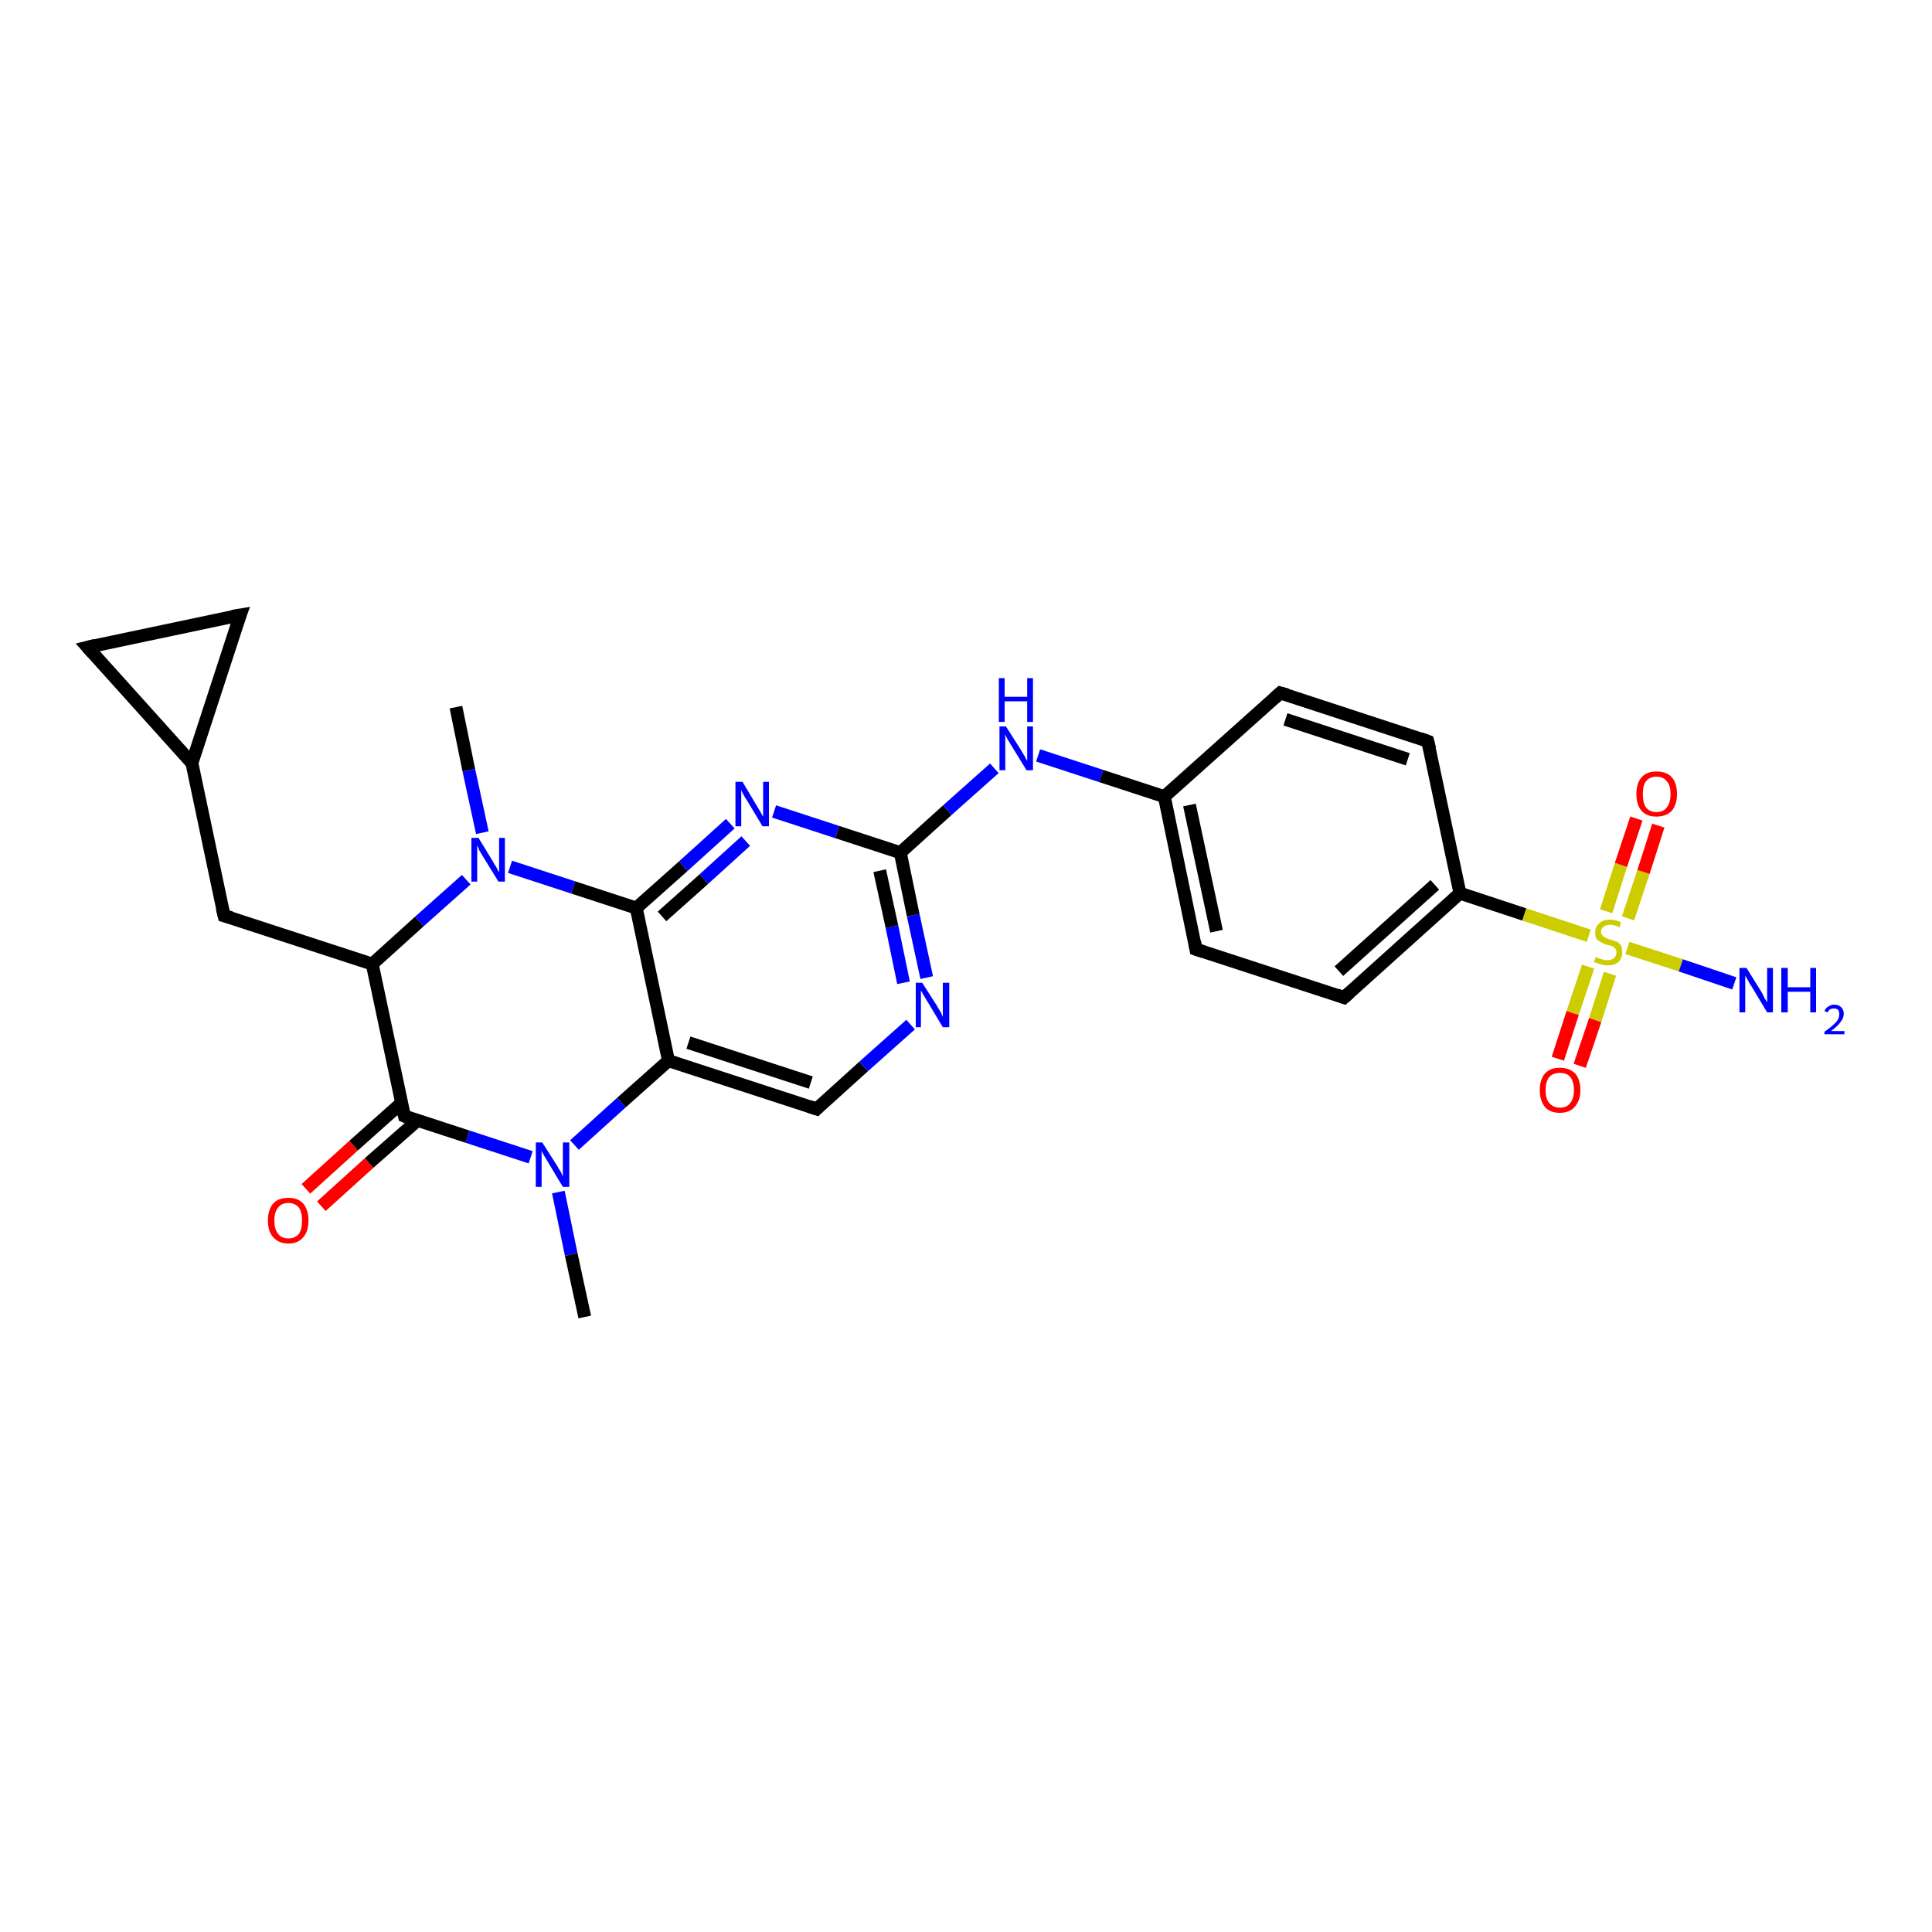 <?xml version='1.0' encoding='iso-8859-1'?>
<svg version='1.1' baseProfile='full'
              xmlns='http://www.w3.org/2000/svg'
                      xmlns:rdkit='http://www.rdkit.org/xml'
                      xmlns:xlink='http://www.w3.org/1999/xlink'
                  xml:space='preserve'
width='300px' height='300px' viewBox='0 0 300 300'>
<!-- END OF HEADER -->
<rect style='opacity:1.0;fill:#FFFFFF;stroke:none' width='300.0' height='300.0' x='0.0' y='0.0'> </rect>
<path class='bond-0 atom-0 atom-1' d='M 70.8,109.8 L 72.8,119.6' style='fill:none;fill-rule:evenodd;stroke:#000000;stroke-width:2.0px;stroke-linecap:butt;stroke-linejoin:miter;stroke-opacity:1' />
<path class='bond-0 atom-0 atom-1' d='M 72.8,119.6 L 74.9,129.3' style='fill:none;fill-rule:evenodd;stroke:#0000FF;stroke-width:2.0px;stroke-linecap:butt;stroke-linejoin:miter;stroke-opacity:1' />
<path class='bond-1 atom-1 atom-2' d='M 72.4,136.6 L 65.1,143.1' style='fill:none;fill-rule:evenodd;stroke:#0000FF;stroke-width:2.0px;stroke-linecap:butt;stroke-linejoin:miter;stroke-opacity:1' />
<path class='bond-1 atom-1 atom-2' d='M 65.1,143.1 L 57.8,149.7' style='fill:none;fill-rule:evenodd;stroke:#000000;stroke-width:2.0px;stroke-linecap:butt;stroke-linejoin:miter;stroke-opacity:1' />
<path class='bond-2 atom-2 atom-3' d='M 57.8,149.7 L 34.8,142.2' style='fill:none;fill-rule:evenodd;stroke:#000000;stroke-width:2.0px;stroke-linecap:butt;stroke-linejoin:miter;stroke-opacity:1' />
<path class='bond-3 atom-3 atom-4' d='M 34.8,142.2 L 29.8,118.5' style='fill:none;fill-rule:evenodd;stroke:#000000;stroke-width:2.0px;stroke-linecap:butt;stroke-linejoin:miter;stroke-opacity:1' />
<path class='bond-4 atom-4 atom-5' d='M 29.8,118.5 L 13.6,100.5' style='fill:none;fill-rule:evenodd;stroke:#000000;stroke-width:2.0px;stroke-linecap:butt;stroke-linejoin:miter;stroke-opacity:1' />
<path class='bond-5 atom-5 atom-6' d='M 13.6,100.5 L 37.3,95.5' style='fill:none;fill-rule:evenodd;stroke:#000000;stroke-width:2.0px;stroke-linecap:butt;stroke-linejoin:miter;stroke-opacity:1' />
<path class='bond-6 atom-2 atom-7' d='M 57.8,149.7 L 62.8,173.3' style='fill:none;fill-rule:evenodd;stroke:#000000;stroke-width:2.0px;stroke-linecap:butt;stroke-linejoin:miter;stroke-opacity:1' />
<path class='bond-7 atom-7 atom-8' d='M 62.3,171.3 L 54.9,177.9' style='fill:none;fill-rule:evenodd;stroke:#000000;stroke-width:2.0px;stroke-linecap:butt;stroke-linejoin:miter;stroke-opacity:1' />
<path class='bond-7 atom-7 atom-8' d='M 54.9,177.9 L 47.5,184.6' style='fill:none;fill-rule:evenodd;stroke:#FF0000;stroke-width:2.0px;stroke-linecap:butt;stroke-linejoin:miter;stroke-opacity:1' />
<path class='bond-7 atom-7 atom-8' d='M 64.8,174.0 L 57.3,180.6' style='fill:none;fill-rule:evenodd;stroke:#000000;stroke-width:2.0px;stroke-linecap:butt;stroke-linejoin:miter;stroke-opacity:1' />
<path class='bond-7 atom-7 atom-8' d='M 57.3,180.6 L 49.9,187.3' style='fill:none;fill-rule:evenodd;stroke:#FF0000;stroke-width:2.0px;stroke-linecap:butt;stroke-linejoin:miter;stroke-opacity:1' />
<path class='bond-8 atom-7 atom-9' d='M 62.8,173.3 L 72.6,176.5' style='fill:none;fill-rule:evenodd;stroke:#000000;stroke-width:2.0px;stroke-linecap:butt;stroke-linejoin:miter;stroke-opacity:1' />
<path class='bond-8 atom-7 atom-9' d='M 72.6,176.5 L 82.4,179.7' style='fill:none;fill-rule:evenodd;stroke:#0000FF;stroke-width:2.0px;stroke-linecap:butt;stroke-linejoin:miter;stroke-opacity:1' />
<path class='bond-9 atom-9 atom-10' d='M 86.7,185.1 L 88.7,194.8' style='fill:none;fill-rule:evenodd;stroke:#0000FF;stroke-width:2.0px;stroke-linecap:butt;stroke-linejoin:miter;stroke-opacity:1' />
<path class='bond-9 atom-9 atom-10' d='M 88.7,194.8 L 90.8,204.5' style='fill:none;fill-rule:evenodd;stroke:#000000;stroke-width:2.0px;stroke-linecap:butt;stroke-linejoin:miter;stroke-opacity:1' />
<path class='bond-10 atom-9 atom-11' d='M 89.2,177.8 L 96.5,171.2' style='fill:none;fill-rule:evenodd;stroke:#0000FF;stroke-width:2.0px;stroke-linecap:butt;stroke-linejoin:miter;stroke-opacity:1' />
<path class='bond-10 atom-9 atom-11' d='M 96.5,171.2 L 103.8,164.7' style='fill:none;fill-rule:evenodd;stroke:#000000;stroke-width:2.0px;stroke-linecap:butt;stroke-linejoin:miter;stroke-opacity:1' />
<path class='bond-11 atom-11 atom-12' d='M 103.8,164.7 L 126.8,172.2' style='fill:none;fill-rule:evenodd;stroke:#000000;stroke-width:2.0px;stroke-linecap:butt;stroke-linejoin:miter;stroke-opacity:1' />
<path class='bond-11 atom-11 atom-12' d='M 106.9,161.9 L 125.9,168.1' style='fill:none;fill-rule:evenodd;stroke:#000000;stroke-width:2.0px;stroke-linecap:butt;stroke-linejoin:miter;stroke-opacity:1' />
<path class='bond-12 atom-12 atom-13' d='M 126.8,172.2 L 134.1,165.6' style='fill:none;fill-rule:evenodd;stroke:#000000;stroke-width:2.0px;stroke-linecap:butt;stroke-linejoin:miter;stroke-opacity:1' />
<path class='bond-12 atom-12 atom-13' d='M 134.1,165.6 L 141.4,159.1' style='fill:none;fill-rule:evenodd;stroke:#0000FF;stroke-width:2.0px;stroke-linecap:butt;stroke-linejoin:miter;stroke-opacity:1' />
<path class='bond-13 atom-13 atom-14' d='M 143.9,151.8 L 141.8,142.1' style='fill:none;fill-rule:evenodd;stroke:#0000FF;stroke-width:2.0px;stroke-linecap:butt;stroke-linejoin:miter;stroke-opacity:1' />
<path class='bond-13 atom-13 atom-14' d='M 141.8,142.1 L 139.8,132.4' style='fill:none;fill-rule:evenodd;stroke:#000000;stroke-width:2.0px;stroke-linecap:butt;stroke-linejoin:miter;stroke-opacity:1' />
<path class='bond-13 atom-13 atom-14' d='M 140.3,152.6 L 138.5,143.9' style='fill:none;fill-rule:evenodd;stroke:#0000FF;stroke-width:2.0px;stroke-linecap:butt;stroke-linejoin:miter;stroke-opacity:1' />
<path class='bond-13 atom-13 atom-14' d='M 138.5,143.9 L 136.6,135.2' style='fill:none;fill-rule:evenodd;stroke:#000000;stroke-width:2.0px;stroke-linecap:butt;stroke-linejoin:miter;stroke-opacity:1' />
<path class='bond-14 atom-14 atom-15' d='M 139.8,132.4 L 147.1,125.8' style='fill:none;fill-rule:evenodd;stroke:#000000;stroke-width:2.0px;stroke-linecap:butt;stroke-linejoin:miter;stroke-opacity:1' />
<path class='bond-14 atom-14 atom-15' d='M 147.1,125.8 L 154.4,119.3' style='fill:none;fill-rule:evenodd;stroke:#0000FF;stroke-width:2.0px;stroke-linecap:butt;stroke-linejoin:miter;stroke-opacity:1' />
<path class='bond-15 atom-15 atom-16' d='M 161.2,117.3 L 171.0,120.5' style='fill:none;fill-rule:evenodd;stroke:#0000FF;stroke-width:2.0px;stroke-linecap:butt;stroke-linejoin:miter;stroke-opacity:1' />
<path class='bond-15 atom-15 atom-16' d='M 171.0,120.5 L 180.8,123.7' style='fill:none;fill-rule:evenodd;stroke:#000000;stroke-width:2.0px;stroke-linecap:butt;stroke-linejoin:miter;stroke-opacity:1' />
<path class='bond-16 atom-16 atom-17' d='M 180.8,123.7 L 185.7,147.4' style='fill:none;fill-rule:evenodd;stroke:#000000;stroke-width:2.0px;stroke-linecap:butt;stroke-linejoin:miter;stroke-opacity:1' />
<path class='bond-16 atom-16 atom-17' d='M 184.7,125.0 L 188.9,144.6' style='fill:none;fill-rule:evenodd;stroke:#000000;stroke-width:2.0px;stroke-linecap:butt;stroke-linejoin:miter;stroke-opacity:1' />
<path class='bond-17 atom-17 atom-18' d='M 185.7,147.4 L 208.7,154.9' style='fill:none;fill-rule:evenodd;stroke:#000000;stroke-width:2.0px;stroke-linecap:butt;stroke-linejoin:miter;stroke-opacity:1' />
<path class='bond-18 atom-18 atom-19' d='M 208.7,154.9 L 226.7,138.7' style='fill:none;fill-rule:evenodd;stroke:#000000;stroke-width:2.0px;stroke-linecap:butt;stroke-linejoin:miter;stroke-opacity:1' />
<path class='bond-18 atom-18 atom-19' d='M 207.9,150.8 L 222.8,137.4' style='fill:none;fill-rule:evenodd;stroke:#000000;stroke-width:2.0px;stroke-linecap:butt;stroke-linejoin:miter;stroke-opacity:1' />
<path class='bond-19 atom-19 atom-20' d='M 226.7,138.7 L 221.7,115.1' style='fill:none;fill-rule:evenodd;stroke:#000000;stroke-width:2.0px;stroke-linecap:butt;stroke-linejoin:miter;stroke-opacity:1' />
<path class='bond-20 atom-20 atom-21' d='M 221.7,115.1 L 198.8,107.6' style='fill:none;fill-rule:evenodd;stroke:#000000;stroke-width:2.0px;stroke-linecap:butt;stroke-linejoin:miter;stroke-opacity:1' />
<path class='bond-20 atom-20 atom-21' d='M 218.6,117.9 L 199.6,111.7' style='fill:none;fill-rule:evenodd;stroke:#000000;stroke-width:2.0px;stroke-linecap:butt;stroke-linejoin:miter;stroke-opacity:1' />
<path class='bond-21 atom-19 atom-22' d='M 226.7,138.7 L 236.7,142.0' style='fill:none;fill-rule:evenodd;stroke:#000000;stroke-width:2.0px;stroke-linecap:butt;stroke-linejoin:miter;stroke-opacity:1' />
<path class='bond-21 atom-19 atom-22' d='M 236.7,142.0 L 246.7,145.3' style='fill:none;fill-rule:evenodd;stroke:#CCCC00;stroke-width:2.0px;stroke-linecap:butt;stroke-linejoin:miter;stroke-opacity:1' />
<path class='bond-22 atom-22 atom-23' d='M 252.7,147.2 L 261.0,149.9' style='fill:none;fill-rule:evenodd;stroke:#CCCC00;stroke-width:2.0px;stroke-linecap:butt;stroke-linejoin:miter;stroke-opacity:1' />
<path class='bond-22 atom-22 atom-23' d='M 261.0,149.9 L 269.3,152.7' style='fill:none;fill-rule:evenodd;stroke:#0000FF;stroke-width:2.0px;stroke-linecap:butt;stroke-linejoin:miter;stroke-opacity:1' />
<path class='bond-23 atom-22 atom-24' d='M 246.6,150.1 L 244.2,157.3' style='fill:none;fill-rule:evenodd;stroke:#CCCC00;stroke-width:2.0px;stroke-linecap:butt;stroke-linejoin:miter;stroke-opacity:1' />
<path class='bond-23 atom-22 atom-24' d='M 244.2,157.3 L 241.9,164.4' style='fill:none;fill-rule:evenodd;stroke:#FF0000;stroke-width:2.0px;stroke-linecap:butt;stroke-linejoin:miter;stroke-opacity:1' />
<path class='bond-23 atom-22 atom-24' d='M 250.0,151.2 L 247.7,158.4' style='fill:none;fill-rule:evenodd;stroke:#CCCC00;stroke-width:2.0px;stroke-linecap:butt;stroke-linejoin:miter;stroke-opacity:1' />
<path class='bond-23 atom-22 atom-24' d='M 247.7,158.4 L 245.3,165.5' style='fill:none;fill-rule:evenodd;stroke:#FF0000;stroke-width:2.0px;stroke-linecap:butt;stroke-linejoin:miter;stroke-opacity:1' />
<path class='bond-24 atom-22 atom-25' d='M 252.8,142.6 L 255.2,135.4' style='fill:none;fill-rule:evenodd;stroke:#CCCC00;stroke-width:2.0px;stroke-linecap:butt;stroke-linejoin:miter;stroke-opacity:1' />
<path class='bond-24 atom-22 atom-25' d='M 255.2,135.4 L 257.5,128.2' style='fill:none;fill-rule:evenodd;stroke:#FF0000;stroke-width:2.0px;stroke-linecap:butt;stroke-linejoin:miter;stroke-opacity:1' />
<path class='bond-24 atom-22 atom-25' d='M 249.4,141.5 L 251.7,134.3' style='fill:none;fill-rule:evenodd;stroke:#CCCC00;stroke-width:2.0px;stroke-linecap:butt;stroke-linejoin:miter;stroke-opacity:1' />
<path class='bond-24 atom-22 atom-25' d='M 251.7,134.3 L 254.1,127.1' style='fill:none;fill-rule:evenodd;stroke:#FF0000;stroke-width:2.0px;stroke-linecap:butt;stroke-linejoin:miter;stroke-opacity:1' />
<path class='bond-25 atom-14 atom-26' d='M 139.8,132.4 L 130.0,129.2' style='fill:none;fill-rule:evenodd;stroke:#000000;stroke-width:2.0px;stroke-linecap:butt;stroke-linejoin:miter;stroke-opacity:1' />
<path class='bond-25 atom-14 atom-26' d='M 130.0,129.2 L 120.2,126.0' style='fill:none;fill-rule:evenodd;stroke:#0000FF;stroke-width:2.0px;stroke-linecap:butt;stroke-linejoin:miter;stroke-opacity:1' />
<path class='bond-26 atom-26 atom-27' d='M 113.4,127.9 L 106.1,134.5' style='fill:none;fill-rule:evenodd;stroke:#0000FF;stroke-width:2.0px;stroke-linecap:butt;stroke-linejoin:miter;stroke-opacity:1' />
<path class='bond-26 atom-26 atom-27' d='M 106.1,134.5 L 98.8,141.0' style='fill:none;fill-rule:evenodd;stroke:#000000;stroke-width:2.0px;stroke-linecap:butt;stroke-linejoin:miter;stroke-opacity:1' />
<path class='bond-26 atom-26 atom-27' d='M 115.8,130.6 L 109.3,136.5' style='fill:none;fill-rule:evenodd;stroke:#0000FF;stroke-width:2.0px;stroke-linecap:butt;stroke-linejoin:miter;stroke-opacity:1' />
<path class='bond-26 atom-26 atom-27' d='M 109.3,136.5 L 102.8,142.3' style='fill:none;fill-rule:evenodd;stroke:#000000;stroke-width:2.0px;stroke-linecap:butt;stroke-linejoin:miter;stroke-opacity:1' />
<path class='bond-27 atom-27 atom-1' d='M 98.8,141.0 L 89.0,137.8' style='fill:none;fill-rule:evenodd;stroke:#000000;stroke-width:2.0px;stroke-linecap:butt;stroke-linejoin:miter;stroke-opacity:1' />
<path class='bond-27 atom-27 atom-1' d='M 89.0,137.8 L 79.2,134.6' style='fill:none;fill-rule:evenodd;stroke:#0000FF;stroke-width:2.0px;stroke-linecap:butt;stroke-linejoin:miter;stroke-opacity:1' />
<path class='bond-28 atom-6 atom-4' d='M 37.3,95.5 L 29.8,118.5' style='fill:none;fill-rule:evenodd;stroke:#000000;stroke-width:2.0px;stroke-linecap:butt;stroke-linejoin:miter;stroke-opacity:1' />
<path class='bond-29 atom-27 atom-11' d='M 98.8,141.0 L 103.8,164.7' style='fill:none;fill-rule:evenodd;stroke:#000000;stroke-width:2.0px;stroke-linecap:butt;stroke-linejoin:miter;stroke-opacity:1' />
<path class='bond-30 atom-21 atom-16' d='M 198.8,107.6 L 180.8,123.7' style='fill:none;fill-rule:evenodd;stroke:#000000;stroke-width:2.0px;stroke-linecap:butt;stroke-linejoin:miter;stroke-opacity:1' />
<path d='M 35.9,142.5 L 34.8,142.2 L 34.5,141.0' style='fill:none;stroke:#000000;stroke-width:2.0px;stroke-linecap:butt;stroke-linejoin:miter;stroke-opacity:1;' />
<path d='M 14.4,101.4 L 13.6,100.5 L 14.8,100.2' style='fill:none;stroke:#000000;stroke-width:2.0px;stroke-linecap:butt;stroke-linejoin:miter;stroke-opacity:1;' />
<path d='M 36.1,95.7 L 37.3,95.5 L 36.9,96.6' style='fill:none;stroke:#000000;stroke-width:2.0px;stroke-linecap:butt;stroke-linejoin:miter;stroke-opacity:1;' />
<path d='M 62.5,172.1 L 62.8,173.3 L 63.3,173.5' style='fill:none;stroke:#000000;stroke-width:2.0px;stroke-linecap:butt;stroke-linejoin:miter;stroke-opacity:1;' />
<path d='M 125.6,171.8 L 126.8,172.2 L 127.1,171.9' style='fill:none;stroke:#000000;stroke-width:2.0px;stroke-linecap:butt;stroke-linejoin:miter;stroke-opacity:1;' />
<path d='M 185.5,146.2 L 185.7,147.4 L 186.9,147.8' style='fill:none;stroke:#000000;stroke-width:2.0px;stroke-linecap:butt;stroke-linejoin:miter;stroke-opacity:1;' />
<path d='M 207.6,154.5 L 208.7,154.9 L 209.6,154.1' style='fill:none;stroke:#000000;stroke-width:2.0px;stroke-linecap:butt;stroke-linejoin:miter;stroke-opacity:1;' />
<path d='M 222.0,116.3 L 221.7,115.1 L 220.6,114.7' style='fill:none;stroke:#000000;stroke-width:2.0px;stroke-linecap:butt;stroke-linejoin:miter;stroke-opacity:1;' />
<path d='M 199.9,107.9 L 198.8,107.6 L 197.9,108.4' style='fill:none;stroke:#000000;stroke-width:2.0px;stroke-linecap:butt;stroke-linejoin:miter;stroke-opacity:1;' />
<path class='atom-1' d='M 74.3 130.1
L 76.5 133.7
Q 76.7 134.1, 77.1 134.7
Q 77.4 135.4, 77.5 135.4
L 77.5 130.1
L 78.4 130.1
L 78.4 136.9
L 77.4 136.9
L 75.0 133.0
Q 74.7 132.5, 74.4 132.0
Q 74.2 131.4, 74.1 131.3
L 74.1 136.9
L 73.2 136.9
L 73.2 130.1
L 74.3 130.1
' fill='#0000FF'/>
<path class='atom-8' d='M 41.6 189.5
Q 41.6 187.9, 42.4 186.9
Q 43.2 186.0, 44.8 186.0
Q 46.3 186.0, 47.1 186.9
Q 47.9 187.9, 47.9 189.5
Q 47.9 191.2, 47.1 192.1
Q 46.3 193.1, 44.8 193.1
Q 43.3 193.1, 42.4 192.1
Q 41.6 191.2, 41.6 189.5
M 44.8 192.3
Q 45.8 192.3, 46.4 191.6
Q 46.9 190.9, 46.9 189.5
Q 46.9 188.2, 46.4 187.5
Q 45.8 186.8, 44.8 186.8
Q 43.7 186.8, 43.2 187.5
Q 42.6 188.2, 42.6 189.5
Q 42.6 190.9, 43.2 191.6
Q 43.7 192.3, 44.8 192.3
' fill='#FF0000'/>
<path class='atom-9' d='M 84.2 177.4
L 86.5 181.0
Q 86.7 181.4, 87.1 182.0
Q 87.4 182.7, 87.4 182.7
L 87.4 177.4
L 88.4 177.4
L 88.4 184.3
L 87.4 184.3
L 85.0 180.3
Q 84.7 179.8, 84.4 179.3
Q 84.1 178.8, 84.1 178.6
L 84.1 184.3
L 83.2 184.3
L 83.2 177.4
L 84.2 177.4
' fill='#0000FF'/>
<path class='atom-13' d='M 143.2 152.6
L 145.5 156.2
Q 145.7 156.6, 146.1 157.2
Q 146.4 157.9, 146.4 157.9
L 146.4 152.6
L 147.4 152.6
L 147.4 159.5
L 146.4 159.5
L 144.0 155.5
Q 143.7 155.0, 143.4 154.5
Q 143.1 154.0, 143.0 153.8
L 143.0 159.5
L 142.2 159.5
L 142.2 152.6
L 143.2 152.6
' fill='#0000FF'/>
<path class='atom-15' d='M 156.2 112.8
L 158.5 116.4
Q 158.7 116.8, 159.1 117.4
Q 159.4 118.1, 159.5 118.1
L 159.5 112.8
L 160.4 112.8
L 160.4 119.6
L 159.4 119.6
L 157.0 115.7
Q 156.7 115.2, 156.4 114.7
Q 156.1 114.1, 156.1 114.0
L 156.1 119.6
L 155.2 119.6
L 155.2 112.8
L 156.2 112.8
' fill='#0000FF'/>
<path class='atom-15' d='M 155.1 105.3
L 156.0 105.3
L 156.0 108.2
L 159.5 108.2
L 159.5 105.3
L 160.4 105.3
L 160.4 112.1
L 159.5 112.1
L 159.5 108.9
L 156.0 108.9
L 156.0 112.1
L 155.1 112.1
L 155.1 105.3
' fill='#0000FF'/>
<path class='atom-22' d='M 247.8 148.6
Q 247.9 148.6, 248.2 148.8
Q 248.5 148.9, 248.9 149.0
Q 249.2 149.1, 249.6 149.1
Q 250.2 149.1, 250.6 148.8
Q 251.0 148.4, 251.0 147.9
Q 251.0 147.5, 250.8 147.3
Q 250.6 147.0, 250.3 146.9
Q 250.0 146.8, 249.5 146.7
Q 248.9 146.5, 248.6 146.3
Q 248.2 146.1, 247.9 145.8
Q 247.7 145.4, 247.7 144.8
Q 247.7 143.9, 248.3 143.4
Q 248.9 142.8, 250.0 142.8
Q 250.8 142.8, 251.7 143.2
L 251.5 144.0
Q 250.7 143.6, 250.0 143.6
Q 249.4 143.6, 249.0 143.9
Q 248.6 144.2, 248.6 144.7
Q 248.6 145.0, 248.8 145.2
Q 249.0 145.5, 249.3 145.6
Q 249.6 145.7, 250.0 145.9
Q 250.7 146.1, 251.0 146.2
Q 251.4 146.4, 251.7 146.8
Q 251.9 147.2, 251.9 147.9
Q 251.9 148.8, 251.3 149.4
Q 250.7 149.9, 249.6 149.9
Q 249.0 149.9, 248.5 149.7
Q 248.1 149.6, 247.5 149.4
L 247.8 148.6
' fill='#CCCC00'/>
<path class='atom-23' d='M 271.2 150.3
L 273.5 154.0
Q 273.7 154.3, 274.0 155.0
Q 274.4 155.6, 274.4 155.7
L 274.4 150.3
L 275.3 150.3
L 275.3 157.2
L 274.4 157.2
L 272.0 153.2
Q 271.7 152.8, 271.4 152.2
Q 271.1 151.7, 271.0 151.5
L 271.0 157.2
L 270.1 157.2
L 270.1 150.3
L 271.2 150.3
' fill='#0000FF'/>
<path class='atom-23' d='M 276.6 150.3
L 277.6 150.3
L 277.6 153.3
L 281.1 153.3
L 281.1 150.3
L 282.0 150.3
L 282.0 157.2
L 281.1 157.2
L 281.1 154.0
L 277.6 154.0
L 277.6 157.2
L 276.6 157.2
L 276.6 150.3
' fill='#0000FF'/>
<path class='atom-23' d='M 283.3 157.0
Q 283.5 156.5, 283.9 156.3
Q 284.3 156.0, 284.8 156.0
Q 285.5 156.0, 285.9 156.4
Q 286.3 156.8, 286.3 157.4
Q 286.3 158.1, 285.8 158.7
Q 285.3 159.4, 284.3 160.1
L 286.4 160.1
L 286.4 160.6
L 283.3 160.6
L 283.3 160.2
Q 284.2 159.6, 284.7 159.1
Q 285.2 158.7, 285.4 158.3
Q 285.6 157.9, 285.6 157.5
Q 285.6 157.0, 285.4 156.8
Q 285.2 156.6, 284.8 156.6
Q 284.5 156.6, 284.2 156.7
Q 284.0 156.8, 283.8 157.2
L 283.3 157.0
' fill='#0000FF'/>
<path class='atom-24' d='M 239.1 169.3
Q 239.1 167.6, 239.9 166.7
Q 240.7 165.8, 242.2 165.8
Q 243.7 165.8, 244.6 166.7
Q 245.4 167.6, 245.4 169.3
Q 245.4 170.9, 244.5 171.9
Q 243.7 172.8, 242.2 172.8
Q 240.7 172.8, 239.9 171.9
Q 239.1 170.9, 239.1 169.3
M 242.2 172.0
Q 243.3 172.0, 243.8 171.3
Q 244.4 170.6, 244.4 169.3
Q 244.4 167.9, 243.8 167.2
Q 243.3 166.6, 242.2 166.6
Q 241.2 166.6, 240.6 167.2
Q 240.0 167.9, 240.0 169.3
Q 240.0 170.7, 240.6 171.3
Q 241.2 172.0, 242.2 172.0
' fill='#FF0000'/>
<path class='atom-25' d='M 254.1 123.3
Q 254.1 121.6, 254.9 120.7
Q 255.7 119.8, 257.2 119.8
Q 258.8 119.8, 259.6 120.7
Q 260.4 121.6, 260.4 123.3
Q 260.4 124.9, 259.6 125.9
Q 258.7 126.8, 257.2 126.8
Q 255.7 126.8, 254.9 125.9
Q 254.1 125.0, 254.1 123.3
M 257.2 126.1
Q 258.3 126.1, 258.8 125.4
Q 259.4 124.7, 259.4 123.3
Q 259.4 121.9, 258.8 121.3
Q 258.3 120.6, 257.2 120.6
Q 256.2 120.6, 255.6 121.3
Q 255.1 121.9, 255.1 123.3
Q 255.1 124.7, 255.6 125.4
Q 256.2 126.1, 257.2 126.1
' fill='#FF0000'/>
<path class='atom-26' d='M 115.3 121.4
L 117.5 125.1
Q 117.7 125.4, 118.1 126.1
Q 118.4 126.7, 118.5 126.8
L 118.5 121.4
L 119.4 121.4
L 119.4 128.3
L 118.4 128.3
L 116.0 124.3
Q 115.7 123.9, 115.4 123.3
Q 115.1 122.8, 115.1 122.6
L 115.1 128.3
L 114.2 128.3
L 114.2 121.4
L 115.3 121.4
' fill='#0000FF'/>
</svg>
